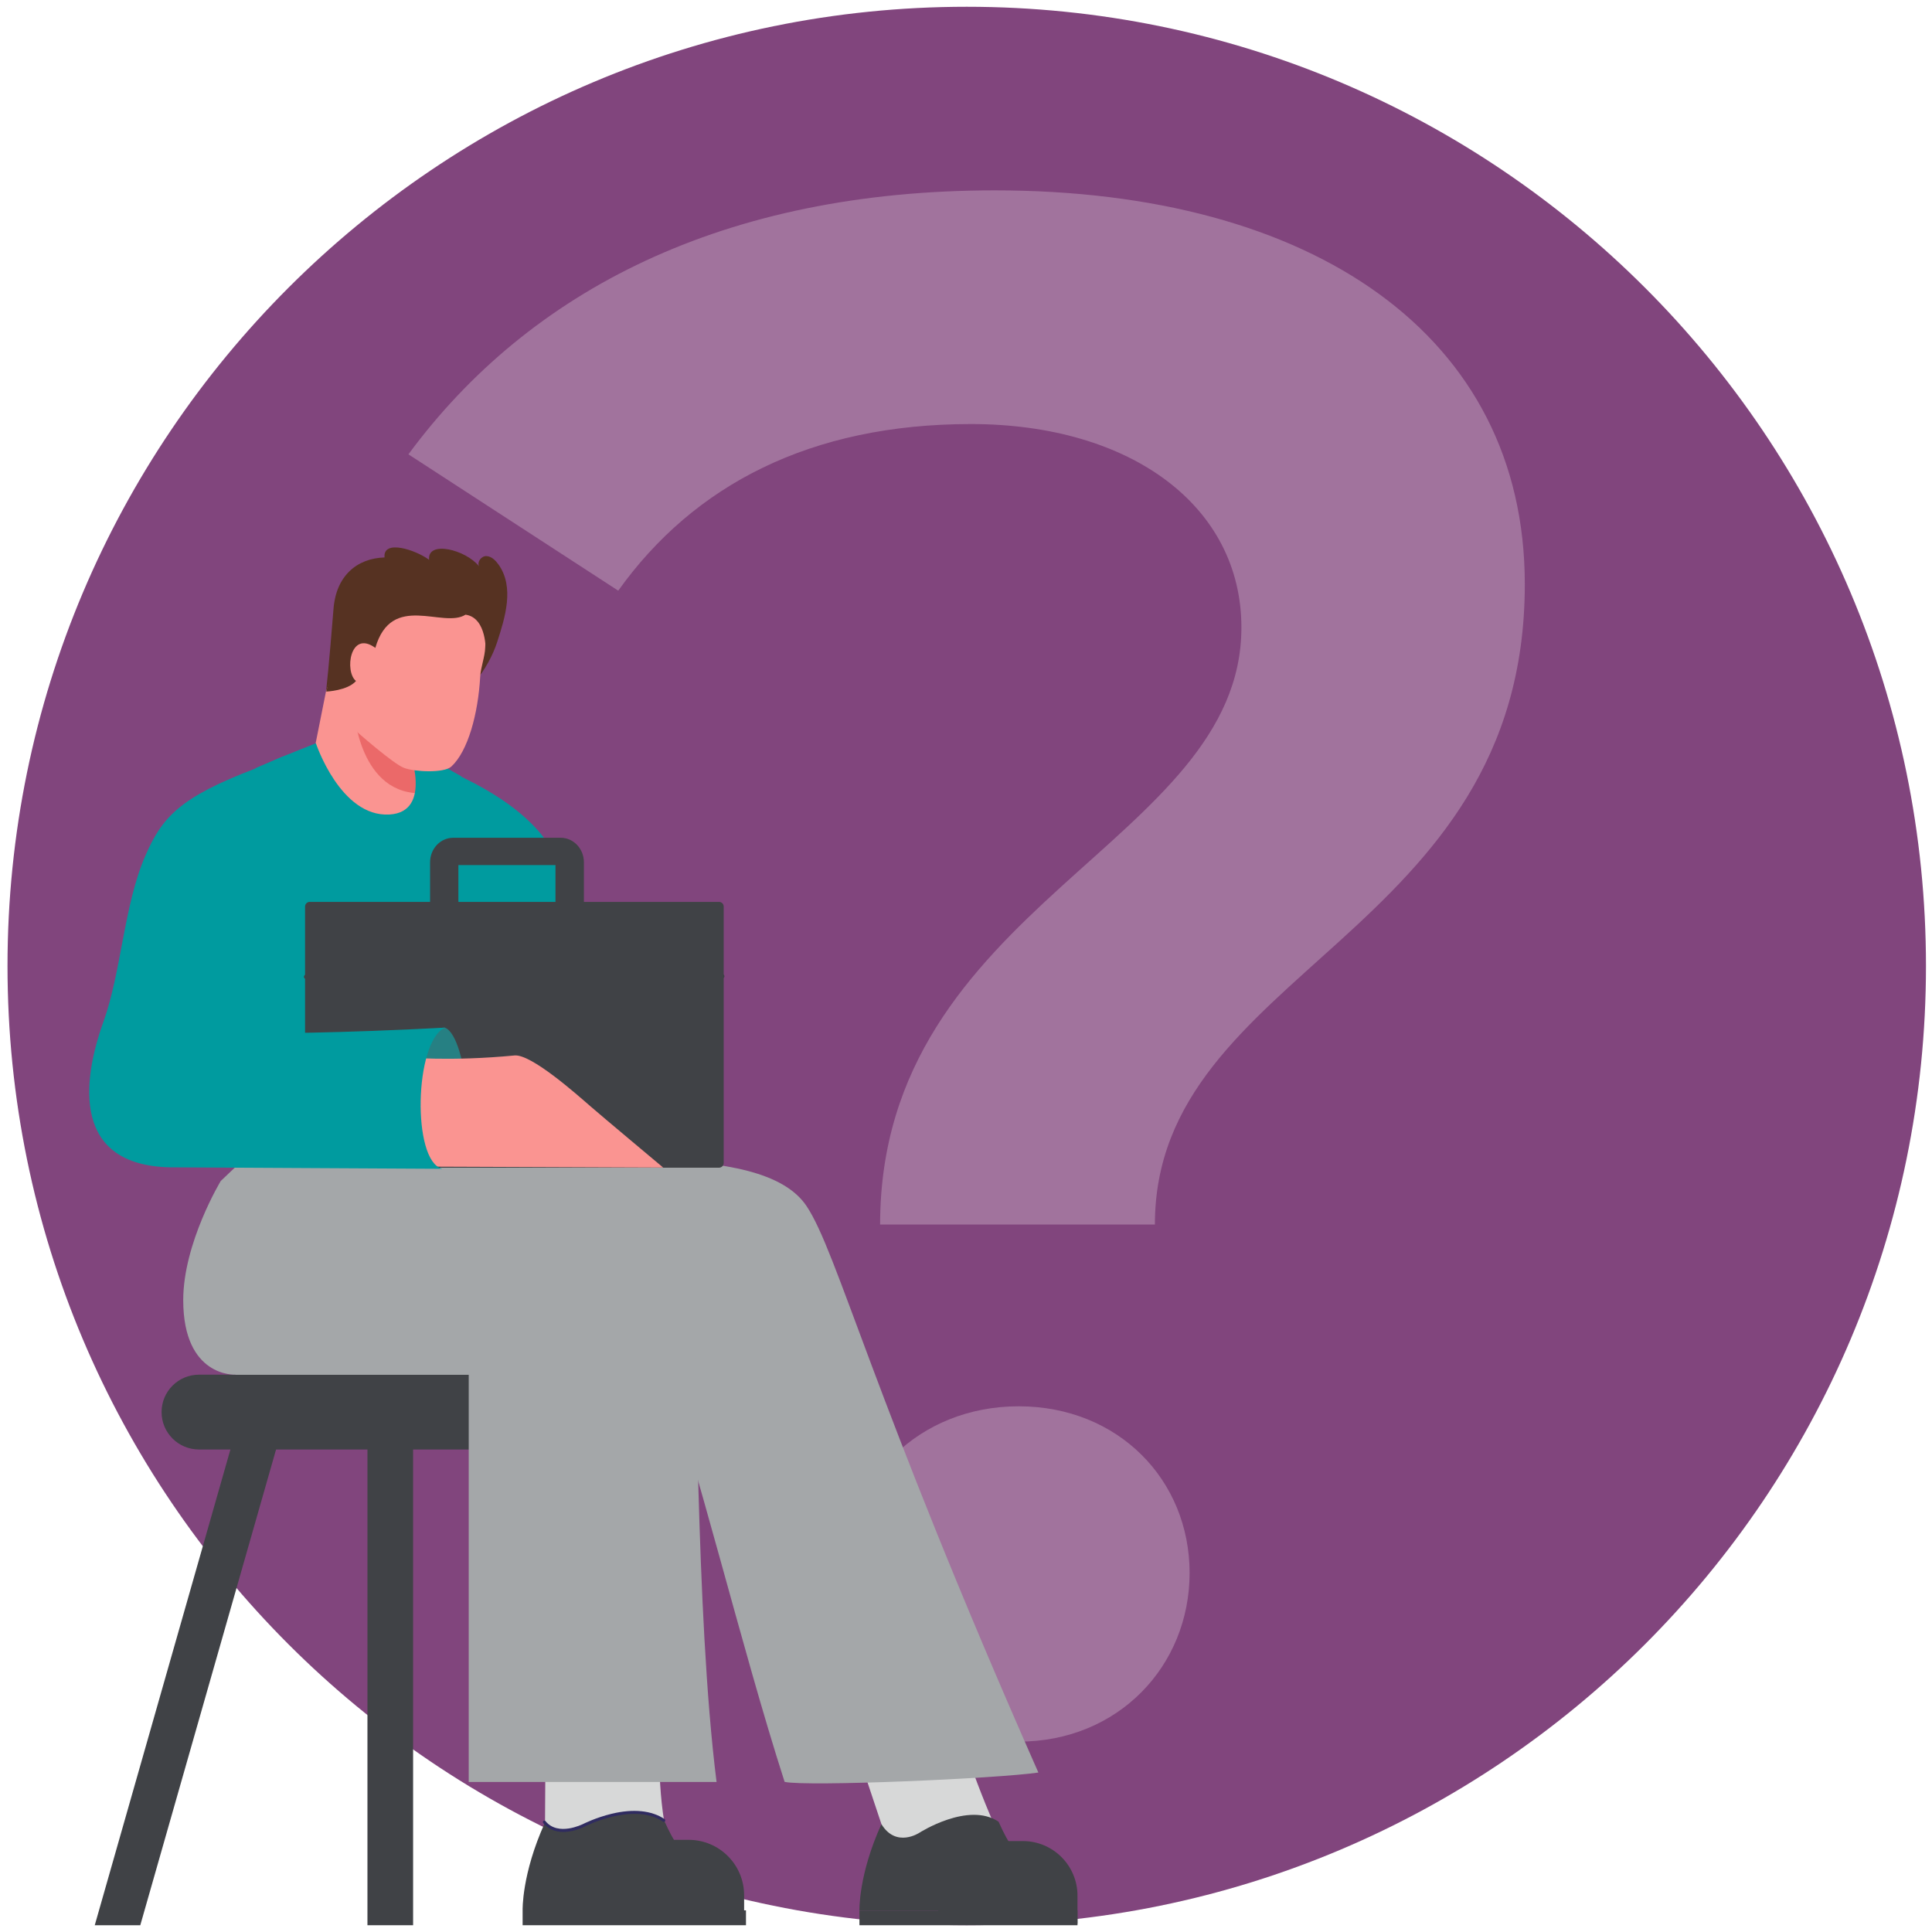 <?xml version="1.0" encoding="UTF-8"?>
<svg xmlns="http://www.w3.org/2000/svg" xmlns:xlink="http://www.w3.org/1999/xlink" viewBox="77 21.5 157 157">
  <defs>
    <style>
      .cls-1 {
        fill: #81457d;
      }

      .cls-2 {
        fill: #d7d8d8;
      }

      .cls-3 {
        fill: #009b9f;
      }

      .cls-4 {
        fill: #fa9491;
      }

      .cls-5 {
        fill: #563222;
      }

      .cls-6 {
        fill: #a4a7a9;
      }

      .cls-7 {
        fill: #2f2b60;
      }

      .cls-8 {
        fill: none;
      }

      .cls-9 {
        fill: #404246;
      }

      .cls-10 {
        fill: #268083;
      }

      .cls-11 {
        fill: #eb6969;
      }

      .cls-12 {
        fill: #a1739d;
      }

      .cls-13 {
        clip-path: url(#clippath);
      }
    </style>
    <clipPath id="clippath">
      <rect class="cls-8" x="77.61" y="22.05" width="155.9" height="155.91"/>
    </clipPath>
  </defs>
  <g id="Layer_2" data-name="Layer 2">
    <g class="cls-13">
      <path class="cls-1" d="M155.56,22.05c43.05,0,77.95,34.9,77.95,77.95s-34.9,77.95-77.95,77.95-77.95-34.9-77.95-77.95S112.51,22.05,155.56,22.05"/>
      <path class="cls-12" d="M159.78,163.03c8.09,0,13.89-6.15,13.89-13.71s-5.8-13.54-13.89-13.54-14.07,5.98-14.07,13.54,5.8,13.71,14.07,13.71M148.52,121.01h22.33c0-20.75,30.06-23.38,30.06-52.04,0-20.22-17.23-32-43.07-32-21.98,0-37.8,8.09-47.65,21.45l17.05,11.08c6.15-8.61,15.65-13.54,28.66-13.54s21.98,6.68,21.98,16.53c0,17.58-29.36,22.5-29.36,48.53"/>
    </g>
  </g>
  <g id="Layer_3" data-name="Layer 3">
    <path class="cls-9" d="M93.17,139.29h29.43c1.68,0,3.04-1.36,3.04-3.04s-1.36-3.04-3.04-3.04h-29.43c-1.68,0-3.04,1.36-3.04,3.04s1.36,3.04,3.04,3.04"/>
    <path class="cls-2" d="M159.74,174.38l-1.65-3.94c-1.75-3.81-3.67-9.44-5.35-15.25l-8.56,1.22,4.45,13.33.73,4.9,10.39-.27Z"/>
    <path class="cls-9" d="M148.62,169.75c-1.87,4.12-1.78,7.01-1.78,7.01h16.04s.46-.99-.46-1.99c-1.12-1.2-2.61-1.45-4.27-5.23-2.46-1.66-6.43.89-6.43.89,0,0-1.89,1.27-3.09-.69"/>
    <path class="cls-9" d="M157.69,171.11h2.43c2.45,0,4.44,1.99,4.44,4.44v2.28h-11.31v-2.28c0-2.45,1.99-4.44,4.44-4.44"/>
    <g>
      <path class="cls-6" d="M161.39,165.54c-3.38.5-18.84,1.16-20.63.76-3.58-11.14-7.03-25.73-10.41-35.36-1.14-3.26-21.61-5.42-21.61-5.42l.65-9.45c13.79.13,29.45-2.13,33.16,3.45,2.52,3.79,5.3,15.39,18.83,46.02"/>
      <path class="cls-2" d="M132.57,174.33l-1.61-4.9c-.58-3.6-.45-8.42-.13-12.09l-9.47.74-.07,11.55.74,4.97,10.55-.27Z"/>
      <path class="cls-9" d="M121.28,169.62c-1.9,4.19-1.81,7.12-1.81,7.12h16.29s.47-1.01-.47-2.02c-1.14-1.22-2.65-1.47-4.33-5.31-2.49-1.69-6.53.42-6.53.42,0,0-1.99,1-3.14-.22"/>
      <path class="cls-9" d="M130.49,171.01h2.47c2.49,0,4.51,2.02,4.51,4.51v2.31h-11.48v-2.31c0-2.49,2.02-4.51,4.51-4.51"/>
    </g>
    <g>
      <path class="cls-7" d="M122.79,170.37c.15,0,.31-.01.47-.04.67-.1,1.19-.37,1.21-.38.04-.02,4-2.05,6.4-.42.06.04.13.02.17-.03.04-.06.02-.13-.03-.17-1.05-.71-2.54-.86-4.3-.44-1.32.32-2.32.83-2.36.85-.02,0-2,1.01-3.02-.25-.04-.05-.12-.06-.17-.02-.05.04-.06.12-.02.17.39.48.96.73,1.64.73"/>
      <path class="cls-6" d="M96.14,133.22h18.95v33.09h20.14c-1.76-13.96-1.49-36.38-2.09-40.88-.71-5.34-4.64-8.69-15.12-8.69-3.32,0-21.09-1.16-21.09-1.16l-1.99,1.89s-3.05,5.04-3.05,9.68c0,6.3,4.24,6.06,4.24,6.06"/>
      <path class="cls-4" d="M110.19,96.87c.47-2.77,4.61-11.75,4.61-11.75l-4.58-2.73-.2-4.97-4.49-.98-2.04,1.25-.84,4.21-.32,3.53s5.55,8.47,7.84,11.43"/>
      <path class="cls-11" d="M105.75,79.19l5.6,4.64.17,2.12c-5.34.35-5.77-6.76-5.77-6.76"/>
      <path class="cls-3" d="M116.7,114.16l13.86.04s2.51-8.45,1.39-8.72c-2.69-.65-5.97-.86-7.69-1.53-.86-3.38-.77-6.49-1.66-11.36-.88-4.82-7.68-7.71-8.16-8l2.25,29.58Z"/>
      <path class="cls-3" d="M106.55,114.98c4.02,1.07,15.08-1.79,15.08-1.79,0,0-3.45-9.33-4.11-13.57-.43-2.78-3.07-15.05-3.07-15.05l-4.22-2.19s1.99,5.11-1.59,5.31c-3.98.22-5.97-5.79-5.97-5.79l-2.65,1.06-2.25.97s3.88,29.74,8.8,31.04"/>
      <path class="cls-7" d="M118.51,103.65l3.12,9.55-4.34.33c.36-2.7-.4-6.17-.89-9.15l1.19-5.17.93,4.44Z"/>
      <path class="cls-3" d="M114.64,92.49c.89,4.13,1.89,4.73,2.39,7.51.78,4.35.4,10.15,1.29,15.42l5.47-.6s-3.73-6.96-4.75-11.22c-.57-2.39-.99-3.75-.97-4.8.11-6.31-1.29-8.15-3.63-14.22l.2,7.9Z"/>
      <path class="cls-3" d="M114.44,84.58l3.12,5.83-2.92,2.07c0-3.59-1.91-8.55-3.52-9.83l3.32,1.92Z"/>
      <path class="cls-5" d="M104.1,71c.2-2.69,1.89-4.13,4.15-4.2-.15-1.5,2.52-.62,3.62.19-.16-1.61,2.99-.82,4.06.53-.18-.36.19-.85.6-.83.41.02.73.34.97.67,1.33,1.85.54,4.34-.1,6.32-.32,1-1.02,2.36-1.81,3.19-1.05,1.09-12.09.83-12.09.83v-.03c.2-1.74.56-6.12.6-6.67"/>
      <path class="cls-4" d="M106.09,70.4s6.08-1.36,7.06-1.49c2.42-.33,3.35,2.32,3.36,3.05.02.73-.07,1.74-.08,2.14-.02.78-.36,1.58-.41,2.42-.17,2.97-.98,6.01-2.34,7.27-.6.55-2.98.44-3.85.11-.87-.33-3.73-2.85-3.73-2.85l-2.61-3.35,2.59-7.3Z"/>
      <path class="cls-5" d="M111.26,67.62c6.49-.4,5.97,6.78,5.21,6.88,0,0,.13-2.8-1.64-3.05-1.83,1.16-6-1.87-7.33,2.7-2.06-1.51-2.52,1.94-1.57,2.69-.69.79-2.42.86-2.42.86l1.94-7.64s2.36-2.22,5.82-2.44"/>
      <path class="cls-3" d="M93.64,114.86c.21-1.43-.3-.9,0-2.37l4.11-28.55,2.72,5.72,3.12,2.59s.36,4.47-.63,8.84c-1.24,5.47-1.29,10.63-1.2,14.67"/>
      <path class="cls-3" d="M100.01,82.97s.44,4.14,3.58,9.28l-5.11-1.86-.73-6.45,2.25-.97Z"/>
      <path class="cls-9" d="M124.44,95.78h-2.3v-3.98h-7.89v3.98h-2.3v-4.21c0-1.1.84-1.99,1.88-1.99h8.74c1.03,0,1.88.89,1.88,1.99v4.21Z"/>
      <path class="cls-9" d="M135.43,94.79h-33.26c-.21,0-.38.17-.38.38v20.84c0,.21.17.38.38.38h33.26c.21,0,.38-.17.38-.38v-20.84c0-.21-.17-.38-.38-.38"/>
      <path class="cls-9" d="M119.77,106.5s-.04,0-.06,0l-17.88-5.45c-.1-.03-.16-.14-.12-.23.03-.1.14-.15.24-.12l17.82,5.44,15.85-5.48c.1-.03.21.02.24.11.04.1-.02.2-.11.23l-15.91,5.5s-.04.01-.06.01"/>
    </g>
    <polygon class="cls-9" points="96.4 136.92 84.7 177.95 88.4 177.95 100.11 136.92 96.4 136.92"/>
    <rect class="cls-9" x="106.86" y="136.92" width="3.71" height="41.03"/>
    <rect class="cls-9" x="146.84" y="176.76" width="17.72" height="1.19"/>
    <rect class="cls-9" x="119.47" y="176.74" width="18.15" height="1.21"/>
    <rect class="cls-9" x="118.78" y="104.44" width="2.04" height="3.56"/>
    <path class="cls-10" d="M113.15,105.01c1.88.66,2.92,10.85-.23,11.21-1.28-.15-2.55-2.26-3.5-5,0,0,.35-6.07,3.73-6.22"/>
    <path class="cls-4" d="M130.89,116.38l-20.43-.08-.45-8.88s3.58.35,8.8-.15c1.35-.13,5.02,3.13,6.17,4.13.88.77,5.9,4.97,5.9,4.97"/>
    <path class="cls-3" d="M112.92,116.47c-2.45-.62-2.25-10.34.23-11.46-8.5.45-15.02.5-15.81.4-.27-3.35,1.87-11.45.42-21.46-6.19,2.36-7.6,3.97-8.97,7.14-1.72,3.98-1.93,9.39-3.38,13.43-1.79,4.97-2.49,11.67,5.4,11.84l22.12.12Z"/>
  </g>
</svg>

